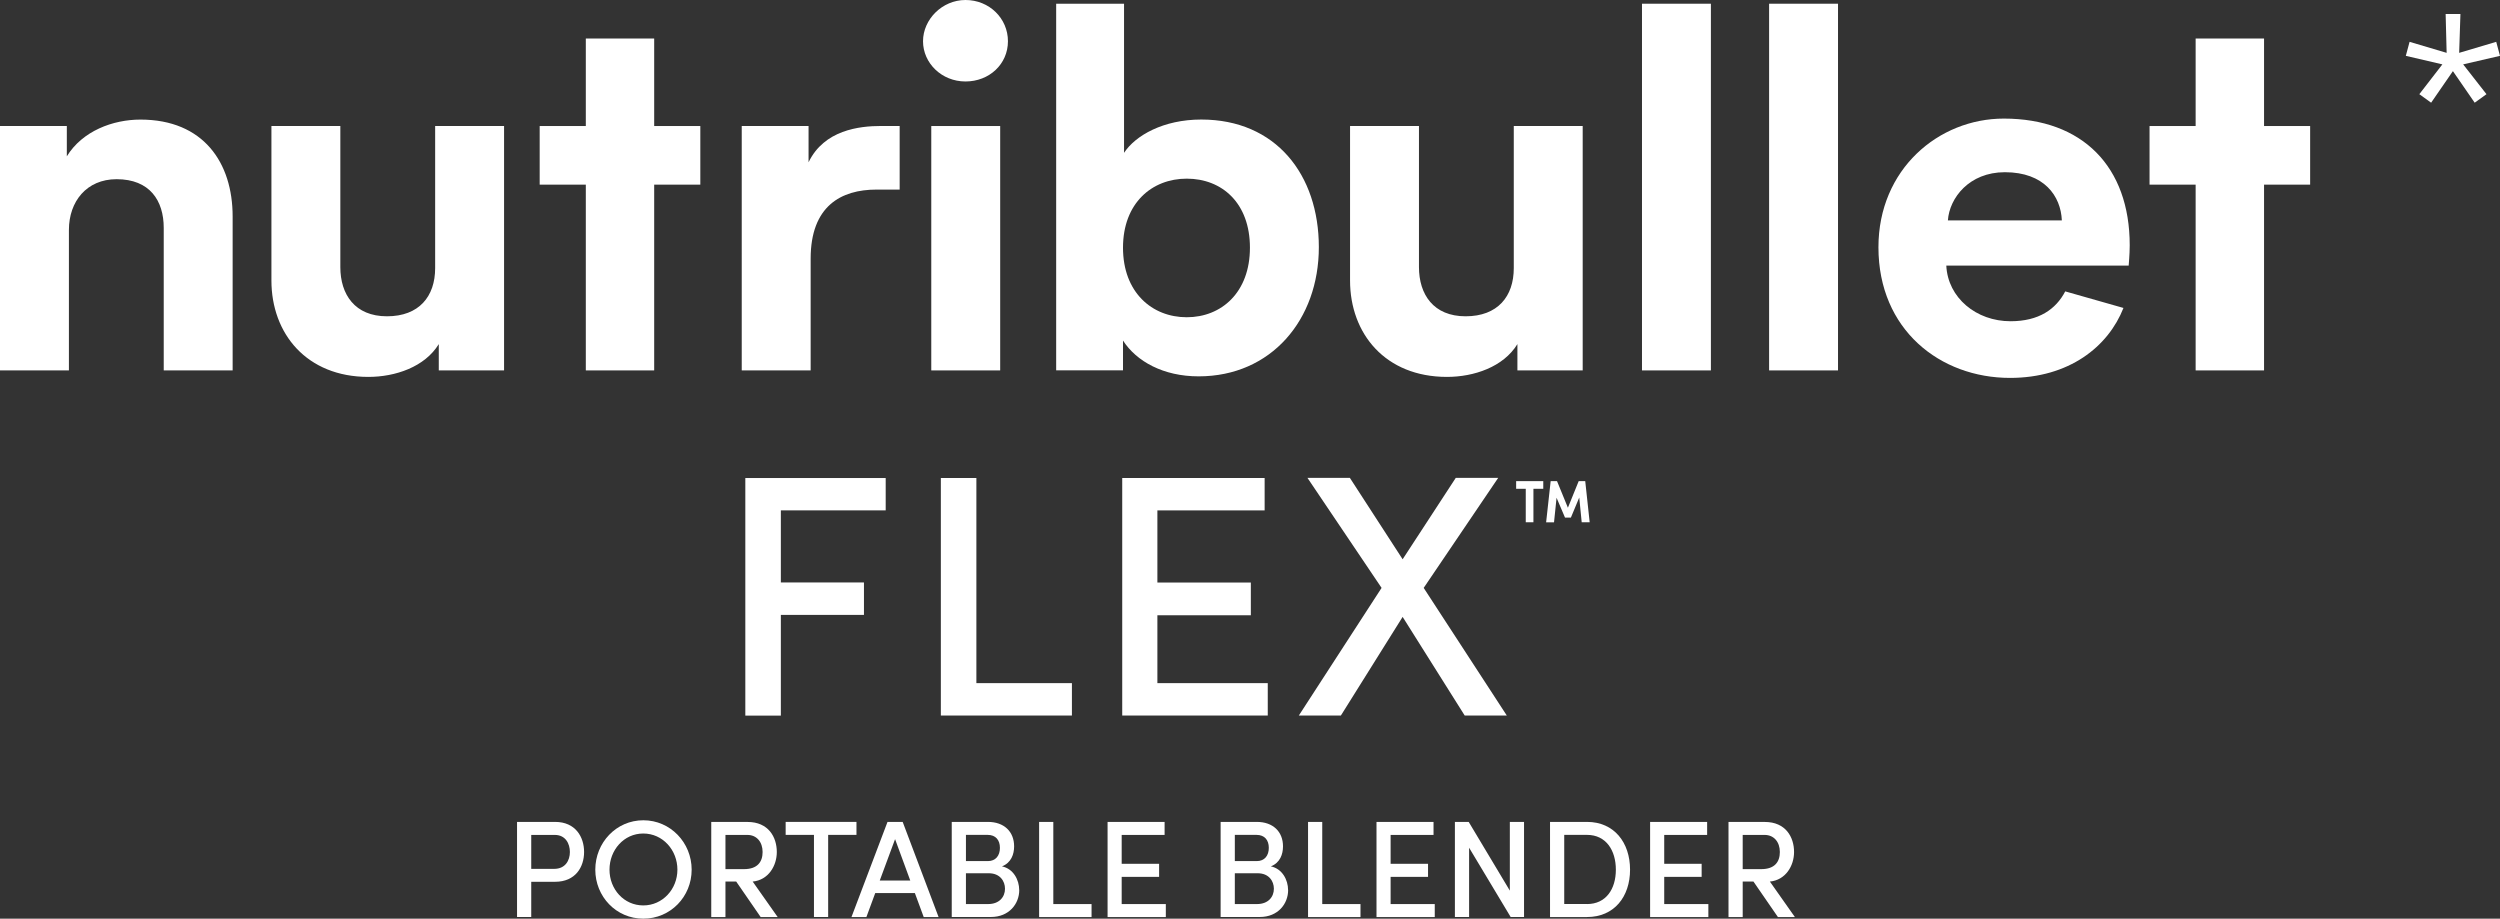 <?xml version="1.0" encoding="UTF-8"?>
<svg id="Layer_2" data-name="Layer 2" xmlns="http://www.w3.org/2000/svg" viewBox="0 0 551.07 202.5">
  <rect x="0" y="0" width="551.07" height="202.5" fill="#333333" stroke="none"/>
  <defs>
    <style>
      .cls-1 {
        fill: #fff;
      }
    </style>
  </defs>
  <g id="Livello_2" data-name="Livello 2">
    <g id="TAV1">
      <g>
        <g>
          <path class="cls-1" d="M15.19,81.65H0V27.78h14.73v6.68c3.43-5.59,10.16-8.1,16.22-8.1,13.93,0,20.33,9.53,20.33,21.35v33.94h-15.19v-31.42c0-6.02-3.08-10.73-10.39-10.73-6.62,0-10.51,4.93-10.51,11.17v30.99Z"/>
          <path class="cls-1" d="M96.72,75.85c-3.08,5.04-9.59,7.23-15.53,7.23-13.59,0-21.36-9.53-21.36-21.24V27.78h15.19v31.1c0,6.02,3.2,10.84,10.28,10.84s10.62-4.38,10.62-10.62v-31.32h15.19v53.87h-14.39v-5.8Z"/>
          <path class="cls-1" d="M198.31,41.79h-5.12c-7.77,0-14.5,3.61-14.5,15.22v24.64h-15.19V27.78h14.73v7.99c3.43-7.12,11.19-8,15.99-8h4.09v14.03Z"/>
          <rect class="cls-1" x="205.28" y="27.78" width="15.19" height="53.87"/>
          <path class="cls-1" d="M232.81,81.65V.82h14.96v32.87c2.51-3.83,8.68-7.34,17.02-7.34,16.45,0,25.92,12.15,25.92,28.14s-10.51,28.47-26.5,28.47c-7.77,0-13.7-3.29-16.67-7.89v6.57h-14.73ZM261.59,39.38c-7.65,0-14.05,5.36-14.05,15.22s6.4,15.33,14.05,15.33,13.93-5.47,13.93-15.33-6.17-15.22-13.93-15.22"/>
          <path class="cls-1" d="M334.48,75.85c-3.08,5.04-9.59,7.23-15.53,7.23-13.59,0-21.36-9.53-21.36-21.24V27.78h15.19v31.1c0,6.02,3.2,10.84,10.28,10.84s10.62-4.38,10.62-10.62v-31.32h15.19v53.87h-14.39v-5.8Z"/>
          <rect class="cls-1" x="361.94" y=".82" width="15.19" height="80.83"/>
          <rect class="cls-1" x="389.96" y=".82" width="15.19" height="80.83"/>
          <polygon class="cls-1" points="509.22 27.78 499.06 27.78 499.06 8.49 483.98 8.49 483.98 27.78 473.82 27.78 473.82 40.7 483.98 40.7 483.98 81.65 499.06 81.65 499.06 40.7 509.22 40.7 509.22 27.78"/>
          <polygon class="cls-1" points="154.37 27.78 144.2 27.78 144.2 8.49 129.13 8.49 129.13 27.78 118.96 27.78 118.96 40.7 129.13 40.7 129.13 81.65 144.2 81.65 144.2 40.7 154.37 40.7 154.37 27.78"/>
          <path class="cls-1" d="M212.82,0c5.25,0,9.36,4.05,9.36,9.09s-4.11,8.87-9.36,8.87-9.36-4.05-9.36-8.87,4.23-9.09,9.36-9.09"/>
          <path class="cls-1" d="M455.24,64.22c-2.05,3.94-5.81,6.59-12.06,6.59-7.54,0-13.82-5.15-14.16-12.26h40.2c0-.22.23-2.41.23-4.49,0-17.3-10.39-27.92-27.75-27.92-14.39,0-27.64,11.17-27.64,28.36,0,18.18,13.59,28.8,29.01,28.8,12.98,0,21.63-6.86,25-15.42l-12.83-3.65ZM441.93,37.96c8.68,0,12.33,5.26,12.56,10.62h-25.12c.34-4.93,4.68-10.62,12.56-10.62"/>
        </g>
        <g>
          <path class="cls-1" d="M334.2,107.74v-1.69h5.98v1.69h-2.17v7.38h-1.69v-7.38h-2.13ZM350.4,115.12h-1.75l-.54-5.45-1.84,4.42h-1.3l-1.86-4.37-.56,5.41h-1.74l1-9.08h1.4l2.4,5.87,2.38-5.87h1.44l.98,9.08Z"/>
          <g>
            <path class="cls-1" d="M195.23,112.5h-23.11v15.89h18.32v7.15h-18.32v22.2h-7.83v-52.37h30.94v7.15Z"/>
            <path class="cls-1" d="M215.22,150.58h21.06v7.15h-28.89v-52.37h7.83v45.23Z"/>
            <path class="cls-1" d="M255.13,150.58h24.32v7.15h-32.08v-52.37h31.39v7.15h-23.64v15.89h20.6v7.22h-20.6v14.97Z"/>
            <path class="cls-1" d="M332.13,157.72h-9.27l-13.68-21.74-13.61,21.74h-9.27l18.24-28.13-16.34-24.25h9.35l11.63,17.94,11.71-17.94h9.35l-16.42,24.25,18.32,28.13Z"/>
          </g>
        </g>
        <g>
          <path class="cls-1" d="M122.36,181.17c4.5,0,6.39,3.32,6.39,6.63s-1.89,6.57-6.39,6.57h-5.26v7.76h-3.13v-20.96h8.4ZM122.18,191.52c2.43,0,3.44-1.86,3.44-3.71s-.97-3.77-3.32-3.77h-5.2v7.48h5.08Z"/>
          <path class="cls-1" d="M131.22,191.7c0-5.96,4.62-10.89,10.59-10.89s10.65,4.93,10.65,10.89-4.66,10.8-10.65,10.8-10.59-4.87-10.59-10.8ZM149.32,191.7c0-4.32-3.23-7.97-7.52-7.97s-7.45,3.65-7.45,7.97,3.19,7.88,7.45,7.88,7.52-3.59,7.52-7.88Z"/>
          <path class="cls-1" d="M167.67,202.14l-5.39-7.82h-2.37v7.82h-3.13v-20.96h8c4.59,0,6.45,3.32,6.45,6.63,0,3.01-1.83,6.18-5.32,6.51l5.51,7.82h-3.74ZM159.91,184.03v7.55h4.11c2.89,0,4.08-1.55,4.08-3.77s-1.31-3.77-3.35-3.77h-4.84Z"/>
          <path class="cls-1" d="M188.79,181.17v2.86h-6.24v18.1h-3.13v-18.1h-6.24v-2.86h15.61Z"/>
          <path class="cls-1" d="M203.61,202.14l-1.95-5.29h-8.73l-1.95,5.29h-3.29l7.94-20.96h3.35l7.91,20.96h-3.29ZM193.93,194.1h6.72l-3.35-9.13-3.38,9.13Z"/>
          <path class="cls-1" d="M224.67,196.2c0,3.01-2.22,5.93-6.24,5.93h-8.64v-20.96h7.97c3.56,0,5.78,2.13,5.78,5.39,0,1.73-.64,3.62-2.68,4.41,2.5.52,3.8,2.95,3.8,5.23ZM217.7,184.03h-4.78v5.78h4.84c1.73,0,2.65-1.22,2.65-2.92s-.91-2.86-2.71-2.86ZM217.82,199.28c2.43,0,3.71-1.55,3.71-3.38,0-1.7-1.13-3.41-3.56-3.41h-5.05v6.79h4.9Z"/>
          <path class="cls-1" d="M232.18,199.28h8.43v2.86h-11.56v-20.96h3.13v18.1Z"/>
          <path class="cls-1" d="M247.24,199.28h9.74v2.86h-12.84v-20.96h12.57v2.86h-9.46v6.36h8.25v2.89h-8.25v5.99Z"/>
          <path class="cls-1" d="M283.94,196.2c0,3.01-2.22,5.93-6.24,5.93h-8.64v-20.96h7.97c3.56,0,5.78,2.13,5.78,5.39,0,1.73-.64,3.62-2.68,4.41,2.5.52,3.8,2.95,3.8,5.23ZM276.97,184.03h-4.78v5.78h4.84c1.73,0,2.65-1.22,2.65-2.92s-.91-2.86-2.71-2.86ZM277.09,199.28c2.43,0,3.71-1.55,3.71-3.38,0-1.7-1.13-3.41-3.56-3.41h-5.05v6.79h4.9Z"/>
          <path class="cls-1" d="M291.46,199.28h8.43v2.86h-11.56v-20.96h3.13v18.1Z"/>
          <path class="cls-1" d="M306.52,199.28h9.74v2.86h-12.84v-20.96h12.57v2.86h-9.46v6.36h8.25v2.89h-8.25v5.99Z"/>
          <path class="cls-1" d="M332.81,181.17h3.13v20.96h-2.95l-9.16-15.27v15.27h-3.13v-20.96h3.04l9.07,15.15v-15.15Z"/>
          <path class="cls-1" d="M349.82,181.17c5.99,0,9.49,4.56,9.49,10.53s-3.5,10.44-9.49,10.44h-8.15v-20.96h8.15ZM349.82,199.28c4.2,0,6.36-3.32,6.36-7.58s-2.16-7.67-6.36-7.67h-5.02v15.24h5.02Z"/>
          <path class="cls-1" d="M366.83,199.28h9.74v2.86h-12.84v-20.96h12.57v2.86h-9.46v6.36h8.25v2.89h-8.25v5.99Z"/>
          <path class="cls-1" d="M391.9,202.14l-5.39-7.82h-2.37v7.82h-3.13v-20.96h8c4.59,0,6.45,3.32,6.45,6.63,0,3.01-1.83,6.18-5.33,6.51l5.51,7.82h-3.74ZM384.14,184.03v7.55h4.11c2.89,0,4.08-1.55,4.08-3.77s-1.31-3.77-3.35-3.77h-4.84Z"/>
        </g>
        <path class="cls-1" d="M551.07,12.31l-8.12,1.88,5.14,6.57-2.6,1.88-4.8-6.96-4.8,6.96-2.6-1.88,5.08-6.57-8.06-1.88.83-3.09,8.17,2.43-.22-8.56h3.26l-.28,8.56,8.17-2.43.83,3.09Z"/>
      </g>
    </g>
  </g>
</svg>
